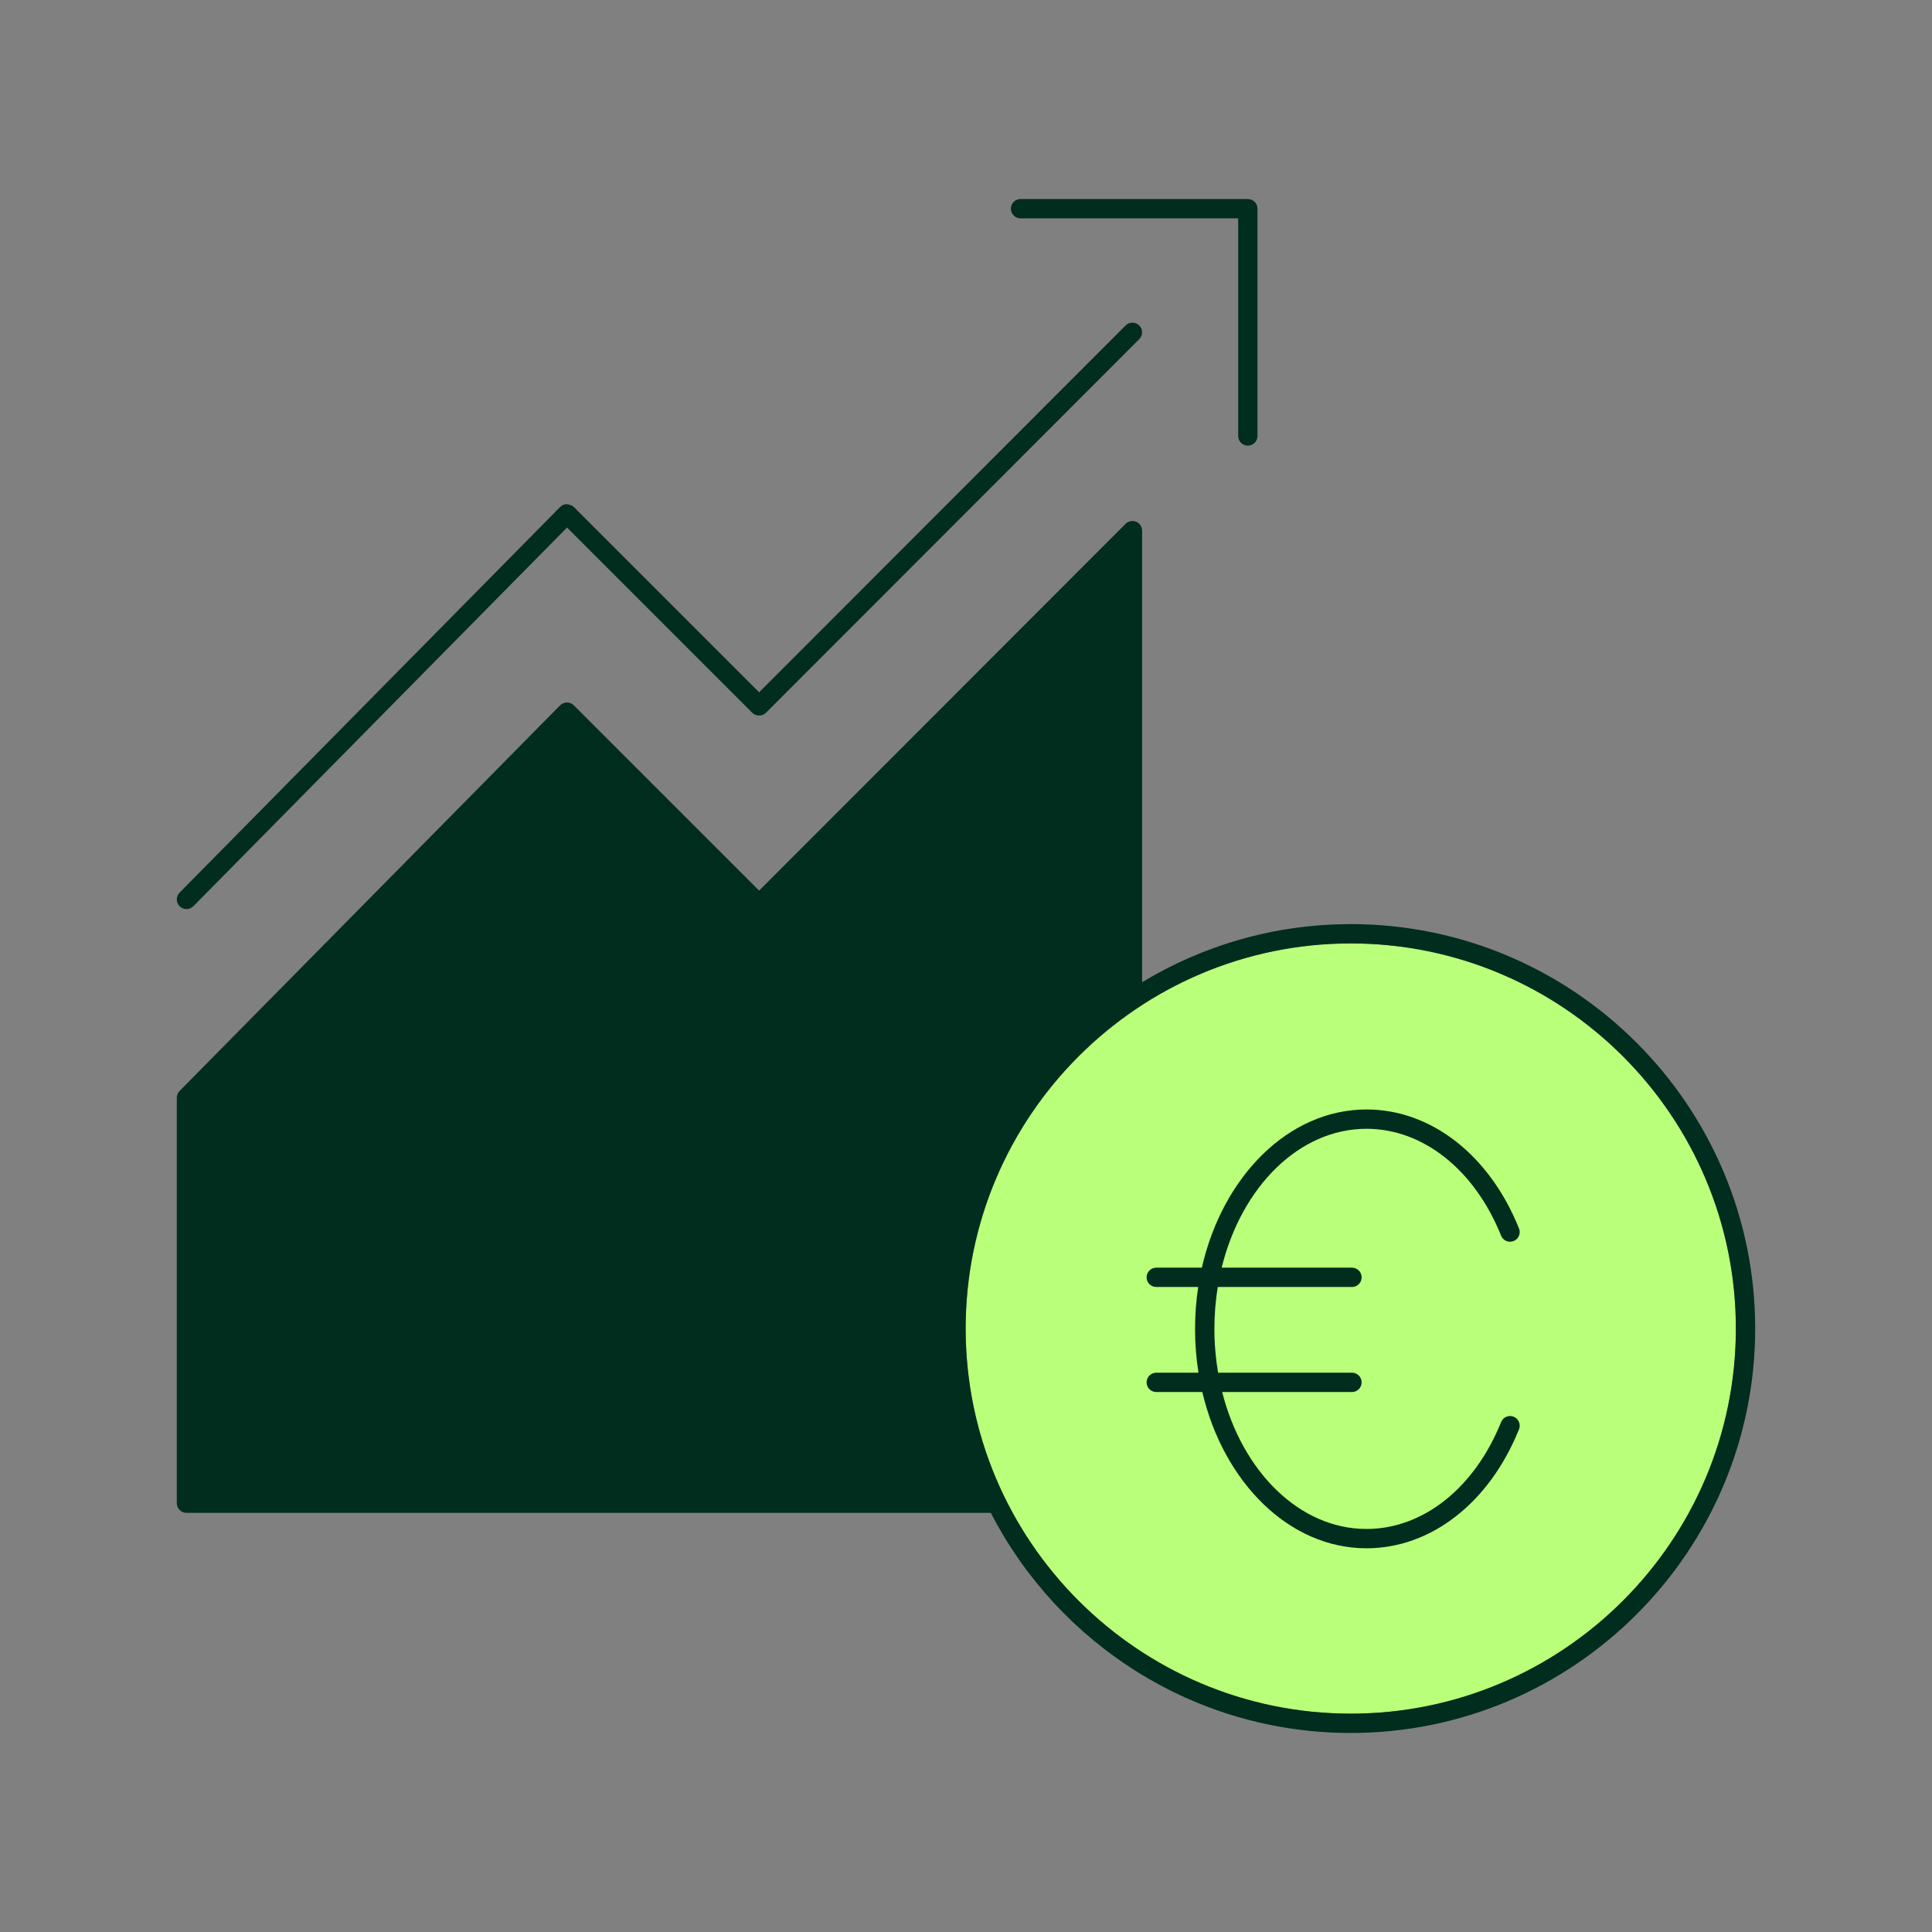 <?xml version="1.0" encoding="UTF-8"?><svg xmlns="http://www.w3.org/2000/svg" viewBox="0 0 100 100"><rect x="0" y="0" width="100" height="100" fill="#808080" stroke="none"/><g id="Boundingbox_zum_skalieren_-_wieder_löschen"><rect width="100" height="100" style="fill:none; stroke-width:0px;"/></g><g id="icons"><path d="M9.651,47.055c.129,0,.258-.05.356-.148l19.342-19.602,9.589,9.589c.188.189.52.186.707,0l19.323-19.34c.195-.195.195-.512,0-.707s-.512-.195-.707,0l-18.969,18.986-9.592-9.592c-.094-.094-.22-.118-.355-.146-.133,0-.261.054-.354.148l-19.696,19.96c-.194.197-.192.514.005.707.097.097.224.144.351.144Z" style="fill:#002d1d; stroke-width:0px;"/><path d="M52.823,11.302h11.265v11.265c0,.276.224.5.5.5s.5-.224.5-.5v-11.765c0-.276-.224-.5-.5-.5h-11.765c-.276,0-.5.224-.5.5s.224.5.5.5Z" style="fill:#002d1d; stroke-width:0px;"/><path d="M89.849,68.765c0-10.991-8.942-19.933-19.933-19.933s-19.933,8.941-19.933,19.933,8.942,19.933,19.933,19.933,19.933-8.941,19.933-19.933Z" style="fill:#baff79; stroke-width:0px;"/><path d="M69.915,47.833c-3.949,0-7.645,1.099-10.8,3.007v-23.373c0-.202-.122-.385-.309-.462-.188-.077-.402-.035-.545.108l-18.969,18.985-9.592-9.592c-.094-.094-.221-.146-.353-.146h-.002c-.133,0-.261.054-.354.148l-19.696,19.961c-.092.094-.144.22-.144.352v20.984c0,.276.224.5.5.5h41.634c3.475,6.758,10.521,11.393,18.63,11.393,11.543,0,20.933-9.391,20.933-20.933s-9.391-20.933-20.933-20.933ZM49.982,68.765c0-10.991,8.942-19.933,19.933-19.933s19.933,8.941,19.933,19.933-8.942,19.933-19.933,19.933-19.933-8.941-19.933-19.933Z" style="fill:#002d1d; stroke-width:0px;"/><path d="M70.731,58.426c2.926,0,5.595,2.12,6.966,5.533.102.257.395.379.65.277.256-.102.38-.394.277-.65-1.526-3.8-4.551-6.16-7.894-6.16-4.034,0-7.447,3.463-8.522,8.188h-2.36c-.276,0-.5.224-.5.5s.224.5.5.5h2.171c-.107.702-.163,1.427-.163,2.169,0,.776.061,1.535.178,2.268h-2.186c-.276,0-.5.224-.5.5s.224.5.5.5h2.383c1.099,4.674,4.493,8.088,8.499,8.088,3.342,0,6.367-2.36,7.894-6.16.103-.256-.021-.548-.277-.65-.255-.102-.548.021-.65.277-1.372,3.413-4.041,5.533-6.966,5.533-3.474,0-6.429-2.974-7.472-7.088h6.719c.276,0,.5-.224.5-.5s-.224-.5-.5-.5h-6.93c-.124-.73-.191-1.489-.191-2.268,0-.744.06-1.469.174-2.169h6.947c.276,0,.5-.224.5-.5s-.224-.5-.5-.5h-6.744c1.02-4.165,3.995-7.188,7.497-7.188Z" style="fill:#002d1d; stroke-width:0px;"/></g></svg>